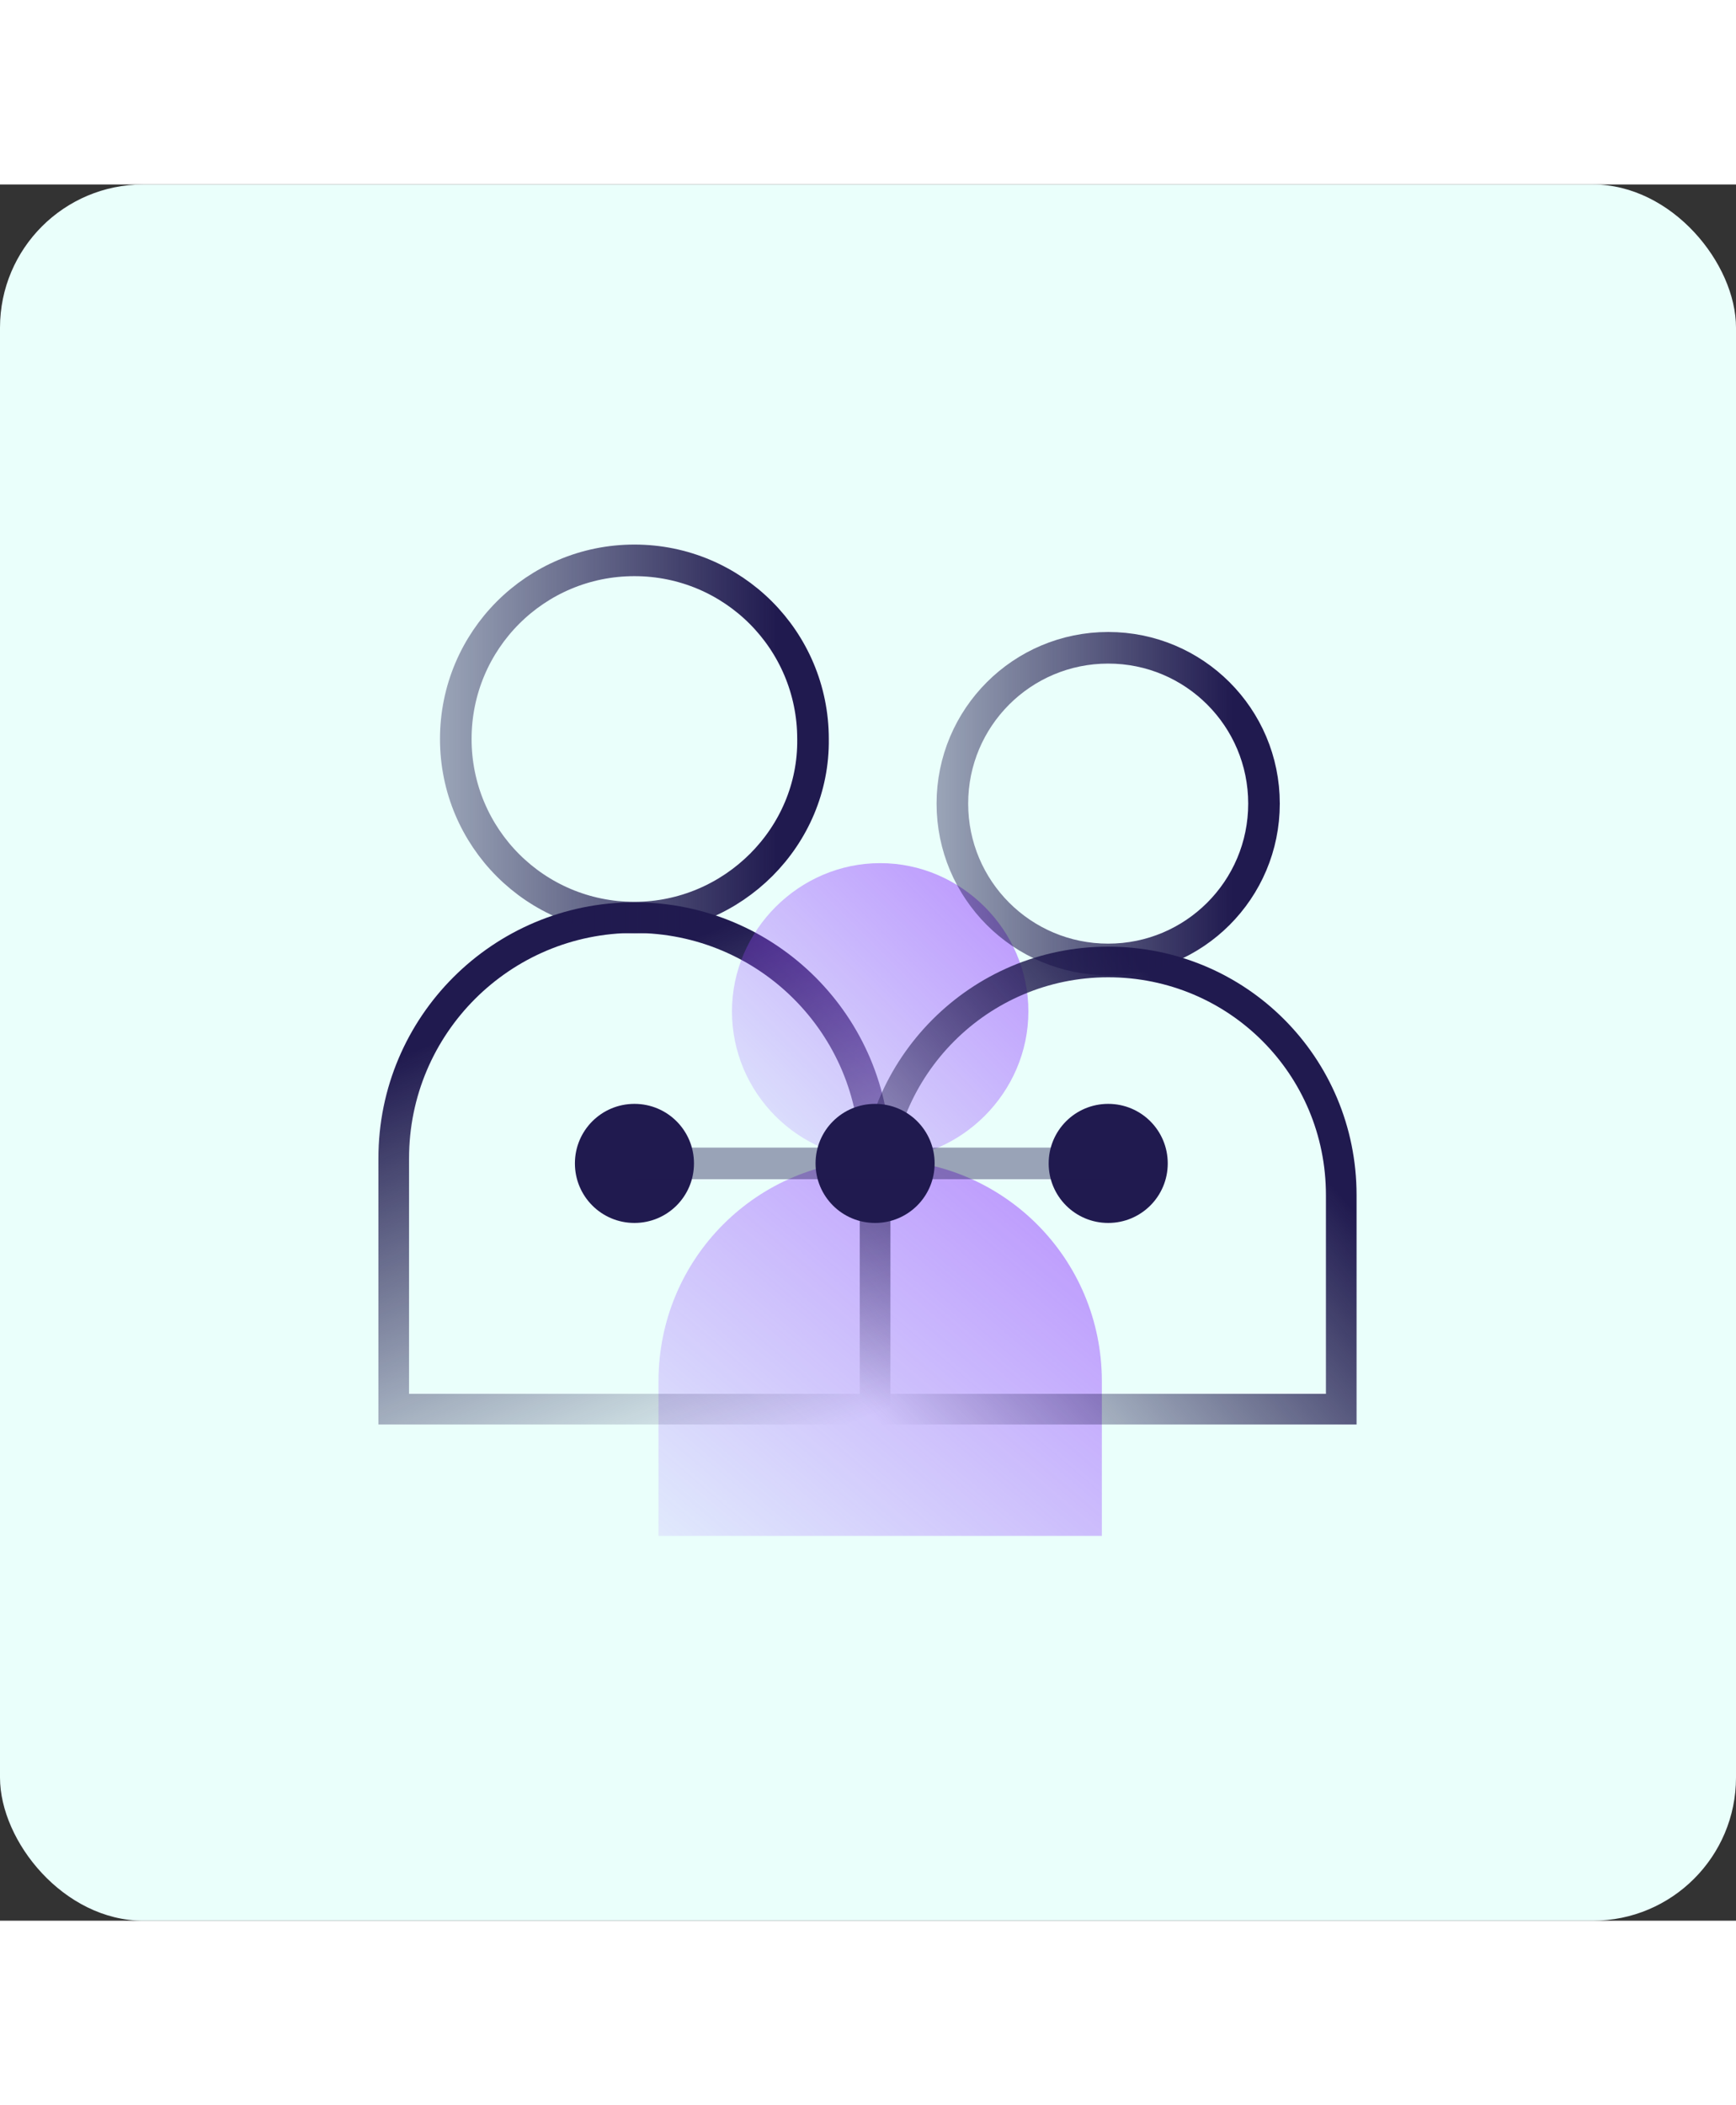 <svg xmlns="http://www.w3.org/2000/svg" fill="none" viewBox="0 0 194 194" width="160"><rect x="0" y="0" width="194" height="194" fill="#333333" stroke="none"/><rect fill="#EAFFFB" rx="16" height="194" width="194"/><path fill="url(#paint0_linear_1_5250)" d="M123.134 151.001H73.588V133.731C73.588 120 84.629 108.958 98.361 108.958C112.092 108.958 123.134 120 123.134 133.731V151.001Z" opacity="0.6"/><path stroke-miterlimit="10" stroke-width="3.424" stroke="url(#paint1_linear_1_5250)" d="M97.793 136.844H44V108.816C44 93.952 56.033 81.92 70.896 81.92C85.76 81.92 97.793 93.952 97.793 108.816V136.844Z"/><path stroke-miterlimit="10" stroke-width="3.53" stroke="url(#paint2_linear_1_5250)" d="M70.895 81.92C59.853 81.92 50.935 73.001 50.935 61.96C50.935 50.918 59.853 42 70.895 42C81.937 42 90.855 50.918 90.855 61.96C90.997 72.86 81.937 81.92 70.895 81.92Z"/><path fill="url(#paint3_linear_1_5250)" d="M98.361 108.957C89.159 108.957 81.798 101.454 81.798 92.395C81.798 83.335 89.301 75.832 98.361 75.832C107.42 75.832 114.923 83.335 114.923 92.395C114.923 101.454 107.42 108.957 98.361 108.957Z" opacity="0.6"/><path stroke-miterlimit="10" stroke-width="3.424" stroke="url(#paint4_linear_1_5250)" d="M149.744 136.844H97.791V112.921C97.791 98.623 109.399 86.874 123.838 86.874C138.278 86.874 149.886 98.482 149.886 112.921V136.844H149.744Z"/><path stroke-miterlimit="10" stroke-width="3.53" stroke="url(#paint5_linear_1_5250)" d="M123.841 86.592C114.215 86.592 106.429 78.806 106.429 69.18C106.429 59.554 114.215 51.769 123.841 51.769C133.467 51.769 141.253 59.554 141.253 69.18C141.253 78.806 133.467 86.592 123.841 86.592Z"/><path fill="#201A4F" d="M97.792 116.036C101.473 116.036 104.446 113.063 104.446 109.383C104.446 105.702 101.473 102.73 97.792 102.73C94.112 102.73 91.139 105.702 91.139 109.383C91.139 113.063 94.112 116.036 97.792 116.036Z"/><path fill="#201A4F" d="M123.843 116.036C127.524 116.036 130.497 113.063 130.497 109.383C130.497 105.702 127.524 102.73 123.843 102.73C120.163 102.73 117.19 105.702 117.19 109.383C117.19 113.063 120.163 116.036 123.843 116.036Z"/><path fill="#201A4F" d="M70.9 116.036C74.581 116.036 77.553 113.063 77.553 109.383C77.553 105.702 74.581 102.73 70.9 102.73C67.219 102.73 64.247 105.702 64.247 109.383C64.247 113.063 67.219 116.036 70.9 116.036Z"/><path stroke-miterlimit="10" stroke-width="3.53" stroke="url(#paint6_linear_1_5250)" d="M70.899 109.382H123.843"/><defs><linearGradient gradientUnits="userSpaceOnUse" y2="102.115" x2="115.07" y1="151.001" x1="73.588" id="paint0_linear_1_5250"><stop stop-opacity="0.2" stop-color="#9747FF"/><stop stop-color="#9747FF" offset="1"/></linearGradient><linearGradient gradientUnits="userSpaceOnUse" y2="84.269" x2="56.161" y1="145.592" x1="80.933" id="paint1_linear_1_5250"><stop stop-opacity="0" stop-color="#201A4F" offset="0.02"/><stop stop-color="#201A4F" offset="0.88"/></linearGradient><linearGradient gradientUnits="userSpaceOnUse" y2="61.96" x2="92.37" y1="61.96" x1="49.519" id="paint2_linear_1_5250"><stop stop-opacity="0.4" stop-color="#201A4F"/><stop stop-color="#201A4F" offset="0.87"/></linearGradient><linearGradient gradientUnits="userSpaceOnUse" y2="75.832" x2="114.923" y1="108.957" x1="81.798" id="paint3_linear_1_5250"><stop stop-opacity="0.2" stop-color="#9747FF"/><stop stop-color="#9747FF" offset="1"/></linearGradient><linearGradient gradientUnits="userSpaceOnUse" y2="98.636" x2="147.648" y1="140.977" x1="98.924" id="paint4_linear_1_5250"><stop stop-opacity="0" stop-color="#201A4F" offset="0.02"/><stop stop-color="#201A4F" offset="0.88"/></linearGradient><linearGradient gradientUnits="userSpaceOnUse" y2="69.18" x2="142.626" y1="69.18" x1="105.013" id="paint5_linear_1_5250"><stop stop-opacity="0.4" stop-color="#201A4F"/><stop stop-color="#201A4F" offset="0.87"/></linearGradient><linearGradient gradientUnits="userSpaceOnUse" y2="nan" x2="nan" y1="nan" x1="nan" id="paint6_linear_1_5250"><stop stop-opacity="0.4" stop-color="#201A4F"/><stop stop-color="#201A4F" offset="0.87"/></linearGradient></defs></svg>